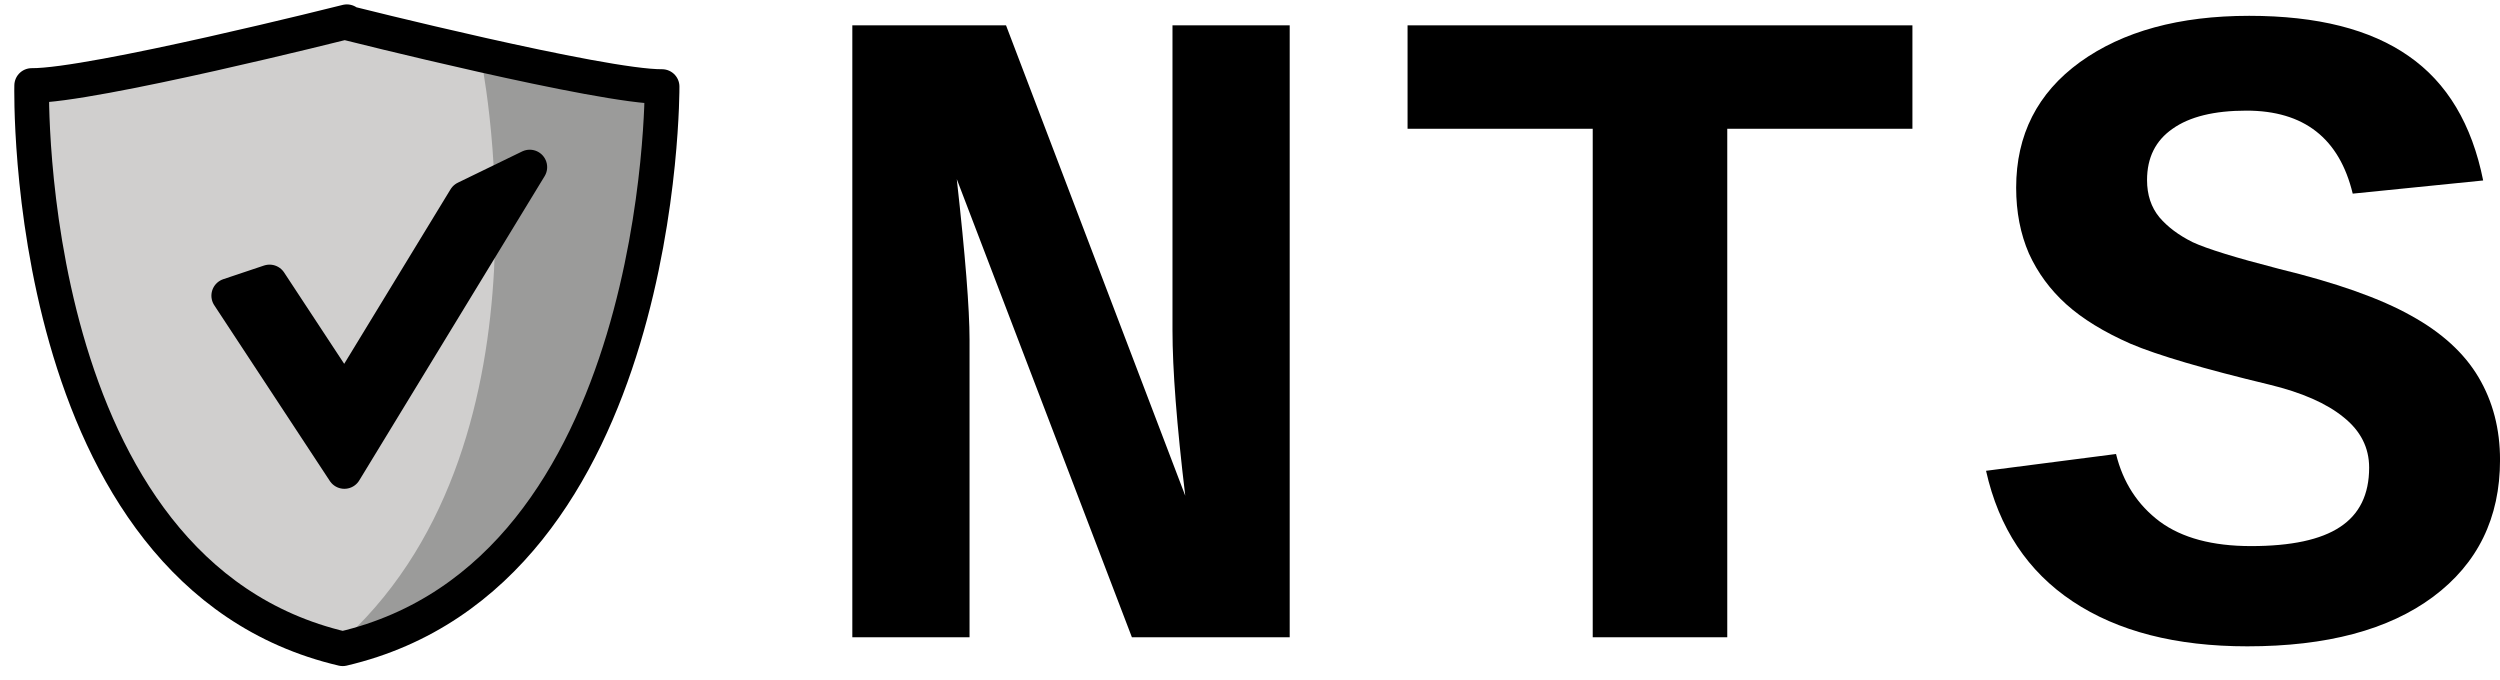 <svg xmlns="http://www.w3.org/2000/svg" width="158" height="43" viewBox="0 0 158 43" fill="none"><path d="M71.536 40.275L60.468 11.32C61.006 16.137 61.275 19.52 61.275 21.469V40.275H53.867V1.602H63.581L74.908 31.331C74.37 26.839 74.101 23.351 74.101 20.867V1.602H81.509V40.275H71.536Z" fill="black"></path><path d="M109.163 8.138V40.275H100.66V8.138H88.958V1.602H120.865V8.138H109.163Z" fill="black"></path><path d="M158.002 29.066C158.002 32.735 156.59 35.621 153.765 37.724C150.96 39.807 147.049 40.848 142.034 40.848C137.518 40.848 133.839 39.902 130.995 38.01C128.151 36.118 126.325 33.366 125.518 29.754L133.733 28.693C134.175 30.49 135.097 31.914 136.5 32.965C137.903 33.997 139.824 34.513 142.265 34.513C144.801 34.513 146.675 34.111 147.885 33.309C149.115 32.506 149.73 31.254 149.73 29.553C149.73 28.292 149.192 27.231 148.116 26.371C147.04 25.492 145.474 24.804 143.418 24.307C139.286 23.313 136.365 22.453 134.655 21.727C132.964 20.982 131.61 20.15 130.591 19.233C129.573 18.315 128.785 17.245 128.228 16.022C127.69 14.78 127.421 13.394 127.421 11.865C127.421 8.521 128.766 5.874 131.456 3.924C134.165 1.975 137.73 1 142.149 1C146.454 1 149.816 1.85 152.237 3.551C154.659 5.233 156.225 7.852 156.936 11.406L148.692 12.238C147.847 8.74 145.608 6.992 141.976 6.992C139.94 6.992 138.383 7.374 137.307 8.138C136.231 8.884 135.693 9.964 135.693 11.378C135.693 12.314 135.952 13.098 136.471 13.729C136.99 14.34 137.691 14.866 138.575 15.305C139.478 15.726 141.304 16.29 144.052 16.997C147.664 17.876 150.441 18.86 152.382 19.95C154.322 21.02 155.744 22.319 156.647 23.848C157.551 25.377 158.002 27.116 158.002 29.066Z" fill="black"></path><path d="M21.66 41C1.27 36.229 2.003 5.401 2.003 5.401C5.788 5.441 21.923 1.375 21.923 1.375V1.446C21.923 1.446 38.059 5.504 41.843 5.472C41.843 5.472 42.042 36.229 21.66 41Z" fill="#D0CFCE"></path><path d="M30.349 3.438C30.349 3.438 35.483 27.54 21.938 40.22C21.938 40.22 34.686 39.427 39.467 20.407C44.248 1.387 39.467 5.35 39.467 5.35L30.349 3.438Z" fill="#9B9B9A"></path><path d="M14.492 18.696L21.795 29.799L33.511 10.57L29.445 12.544L21.82 25.059L17.067 17.833L14.492 18.696Z" fill="black"></path><path d="M21.923 1.375C21.923 1.375 5.785 5.439 2.003 5.405C2.003 5.405 1.273 36.227 21.658 40.999C42.042 36.226 41.843 5.472 41.843 5.472C38.062 5.507 21.923 1.442 21.923 1.442" stroke="black" stroke-width="2.194" stroke-miterlimit="10" stroke-linecap="round" stroke-linejoin="round"></path><path d="M14.461 18.688L21.764 29.792L33.48 10.562L29.414 12.537L21.789 25.051L17.036 17.825L14.461 18.688Z" stroke="black" stroke-width="2.201" stroke-miterlimit="10" stroke-linecap="round" stroke-linejoin="round"></path></svg>